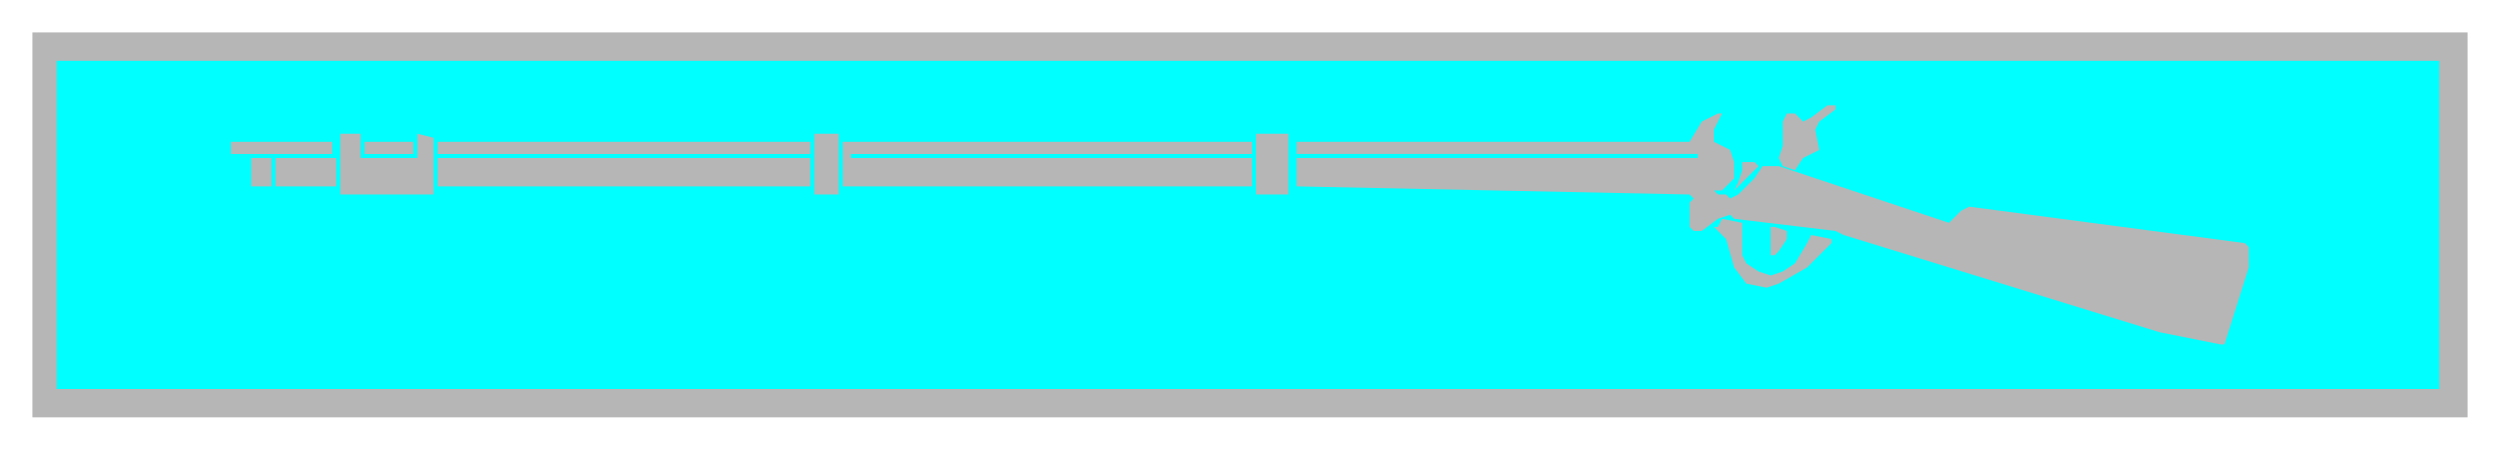 <svg xmlns="http://www.w3.org/2000/svg" fill-rule="evenodd" height="111" preserveAspectRatio="none" stroke-linecap="round" width="617"><style>.brush1{fill:#b6b6b6}.pen1{stroke:none}</style><path class="pen1 brush1" d="M609 103V8H8v95h601z"/><path style="stroke:none;fill:#0ff" d="M602 15v81H14V15h588z"/><path class="pen1 brush1" d="m453 27-4 3-1 2 1 5-4 2-2 3-3-1-1-2 1-3v-6l1-2h2l2 2 2-1 4-3h2v1z"/><path class="pen1 brush1" d="m424 30-1 2v3l2 1 2 1 1 3v4l-1 1-2 2h-2l1 1h2l1 1 2-1 4-4 2-3h4l42 14 3-3 2-1 68 9 1 1v5l-6 19h-1l-15-3-78-24-2-1-25-3-1-1-3 1-4 3h-2l-1-1v-6l1-1-1-1-97-2v-7h99v-1h-99v-3h97l3-5 4-2h1l-1 2zM89 39h14v-6l4 1v14H84V33h5v6zm118 9h-6V33h6v15zM82 38H57v-3h25v3z"/><path class="pen1 brush1" d="M102 38H90v-3h12v3zm216 10h-8V33h8v15zM200 35v3h-92v-3h92zm109 0v3h-99v1h99v7H208V35h101zM67 46h-5v-7h5v7zm16 0H68v-7h15v7zm117-7v7h-92v-7h92zm234 2-5 5-1 1 1-2 1-3v-2h3l1 1zm-4 18v4l1 2 3 2 3 1 3-1 3-2 3-5 1-2 5 1v1l-6 6-7 4-3 1-5-1-3-4-2-7-3-3h1l1-2 5 1v4z"/><path class="pen1 brush1" d="M441 57v2l-2 3-1 1h-1v-7h1l3 1z"/></svg>
